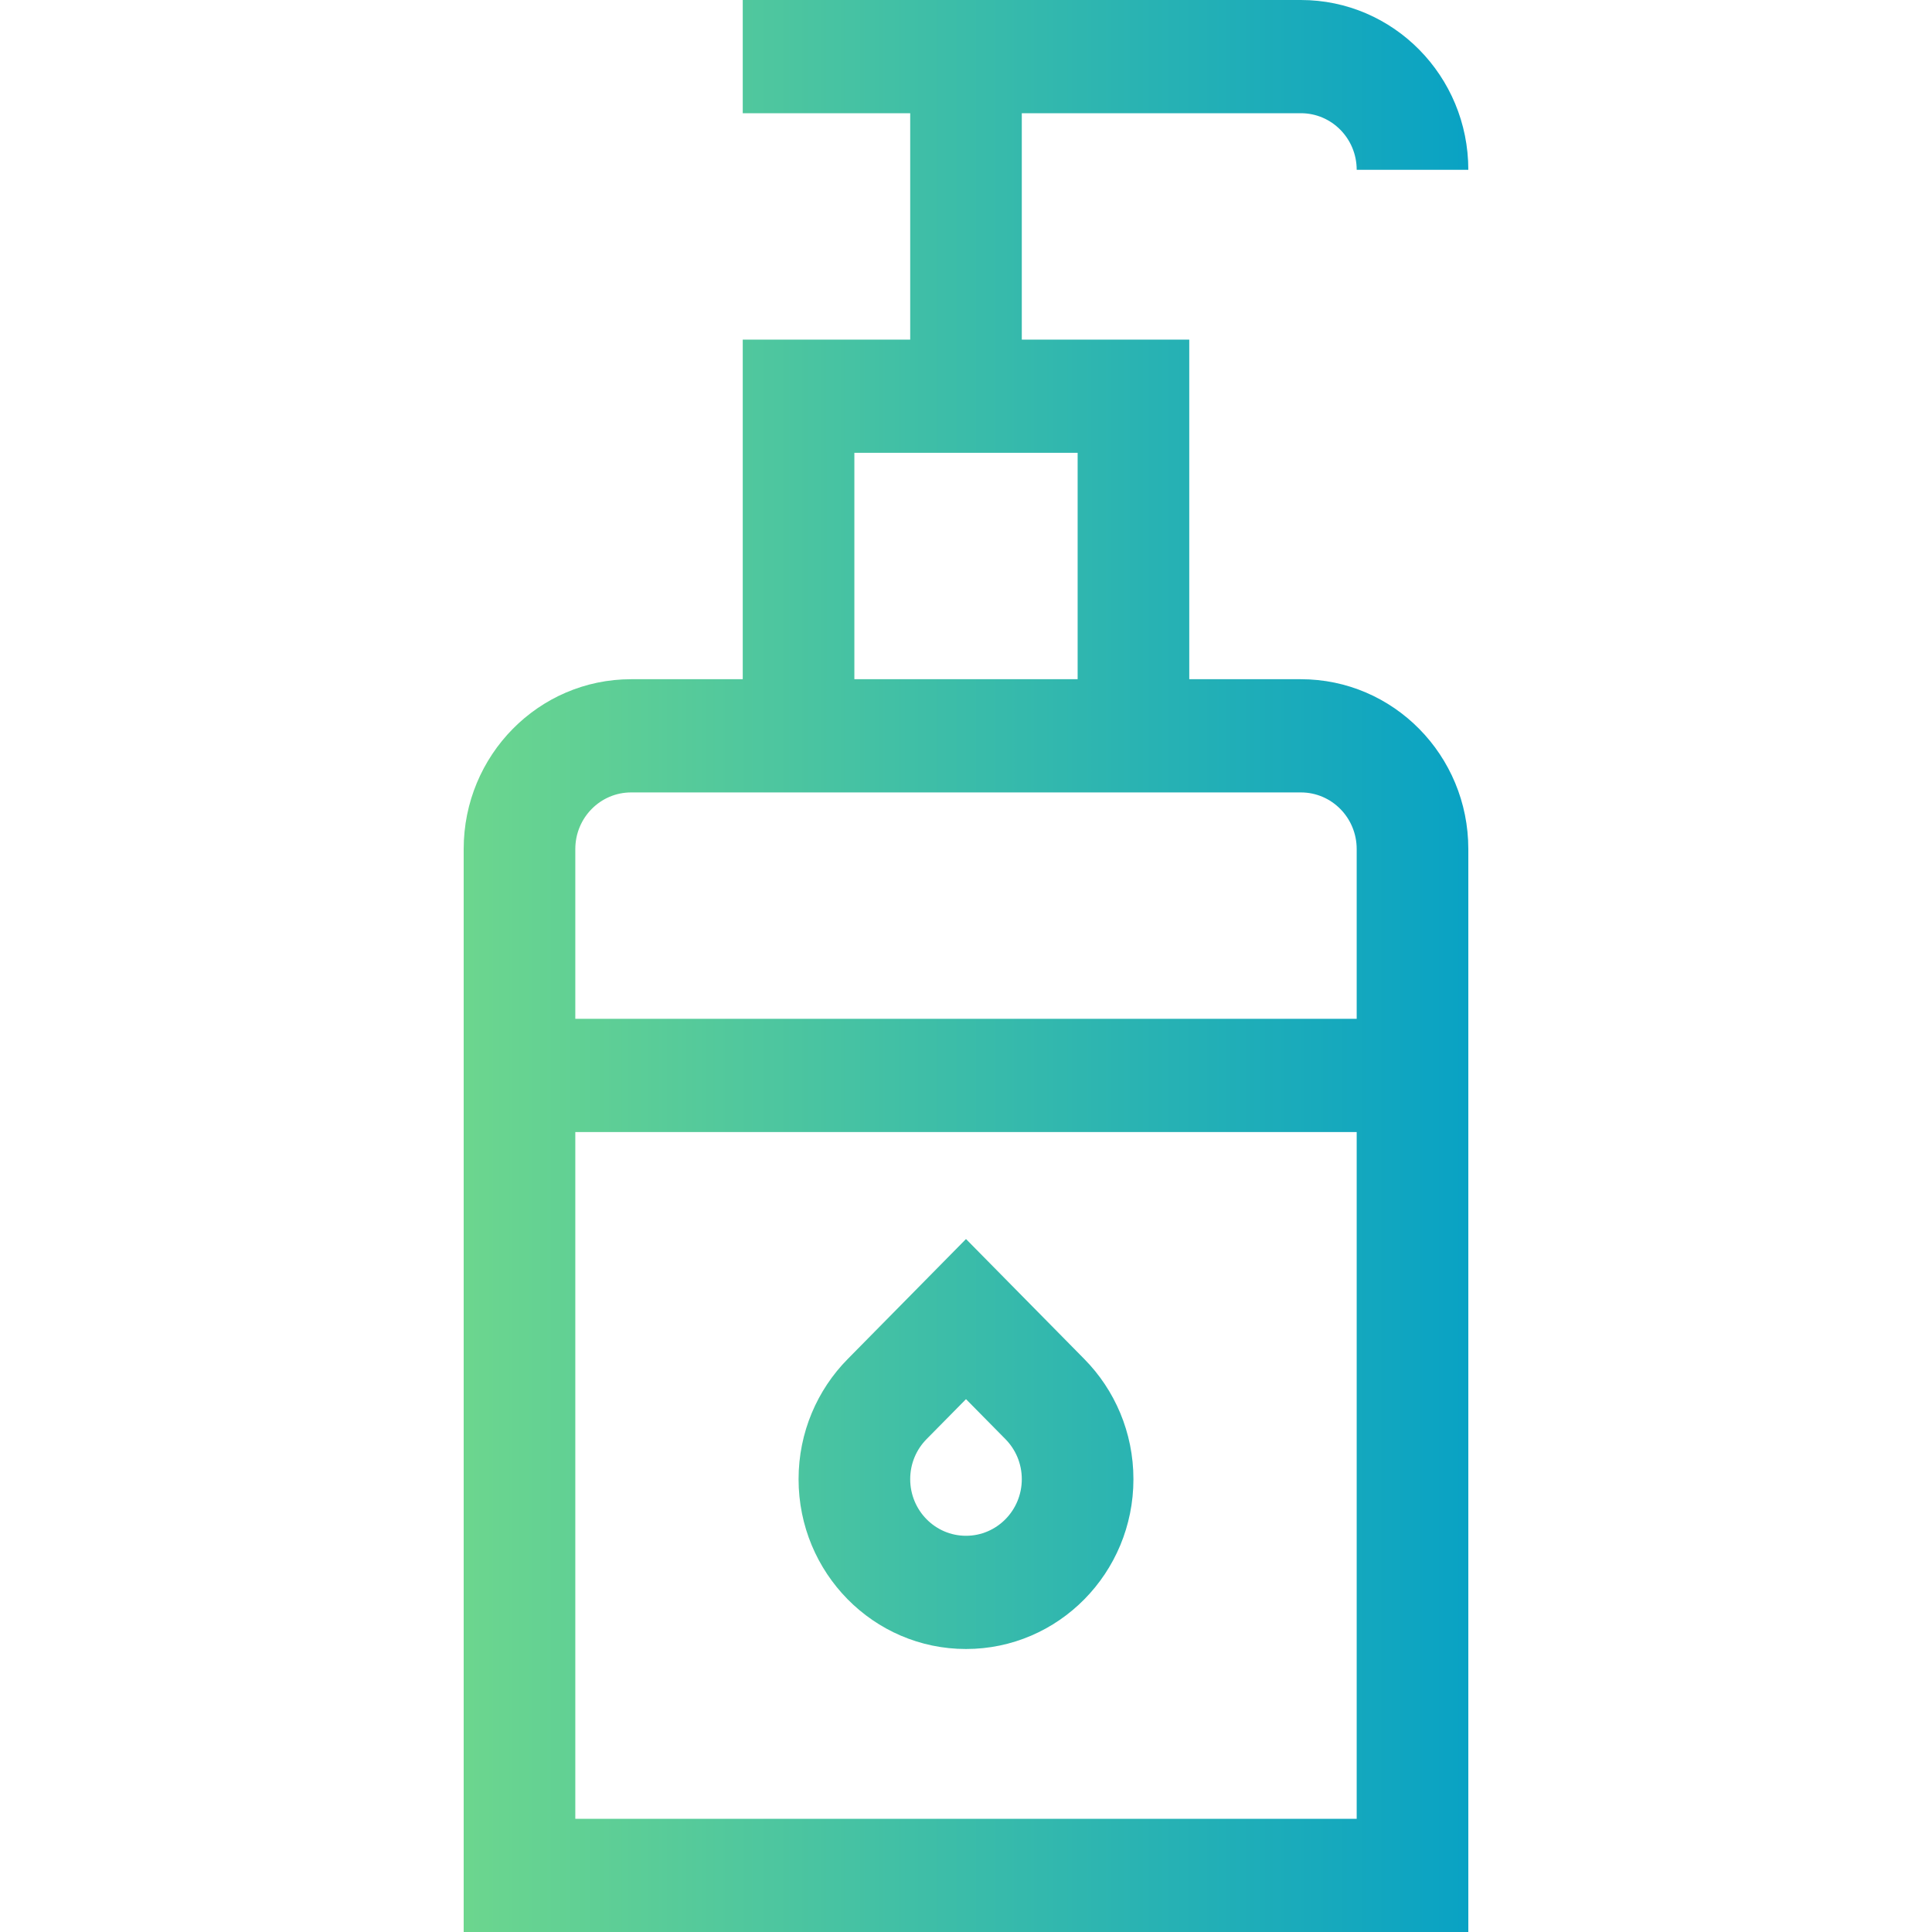 <svg fill="none" viewBox="0 0 50 50" height="50" width="50" xmlns="http://www.w3.org/2000/svg">
  <path fill="url(#paint0_linear_2007_1477)" d="M23.556 2.93H19.222V0H33.667C36.06 0 38 1.967 38 4.395H35.111C35.111 3.585 34.465 2.93 33.667 2.93H26.444V8.789H30.778V17.578H33.667C36.06 17.578 38 19.546 38 21.973V50H12V21.973C12 19.546 13.94 17.578 16.333 17.578H19.222V8.789H23.556V2.93ZM22.111 17.578H27.889V11.719H22.111V17.578ZM16.333 20.508C15.536 20.508 14.889 21.164 14.889 21.973V26.367H35.111V21.973C35.111 21.164 34.465 20.508 33.667 20.508H16.333ZM35.111 29.297H14.889V47.07H35.111V29.297ZM25 32.066L28.064 35.174C28.847 35.968 29.333 37.068 29.333 38.281C29.333 40.708 27.393 42.676 25 42.676C22.607 42.676 20.667 40.708 20.667 38.281C20.667 37.068 21.153 35.968 21.936 35.174L25 32.066ZM25 36.21L23.979 37.245C23.716 37.512 23.556 37.876 23.556 38.281C23.556 39.09 24.202 39.746 25 39.746C25.798 39.746 26.444 39.09 26.444 38.281C26.444 37.876 26.284 37.512 26.021 37.245L25 36.21Z" clip-rule="evenodd" fill-rule="evenodd"></path>
  <defs>
    <linearGradient gradientUnits="userSpaceOnUse" y2="25" x2="38" y1="25" x1="12" id="paint0_linear_2007_1477">
      <stop stop-color="#6CD68E"></stop>
      <stop stop-color="#09A2C4" offset="1"></stop>
    </linearGradient>
  </defs>
</svg>
